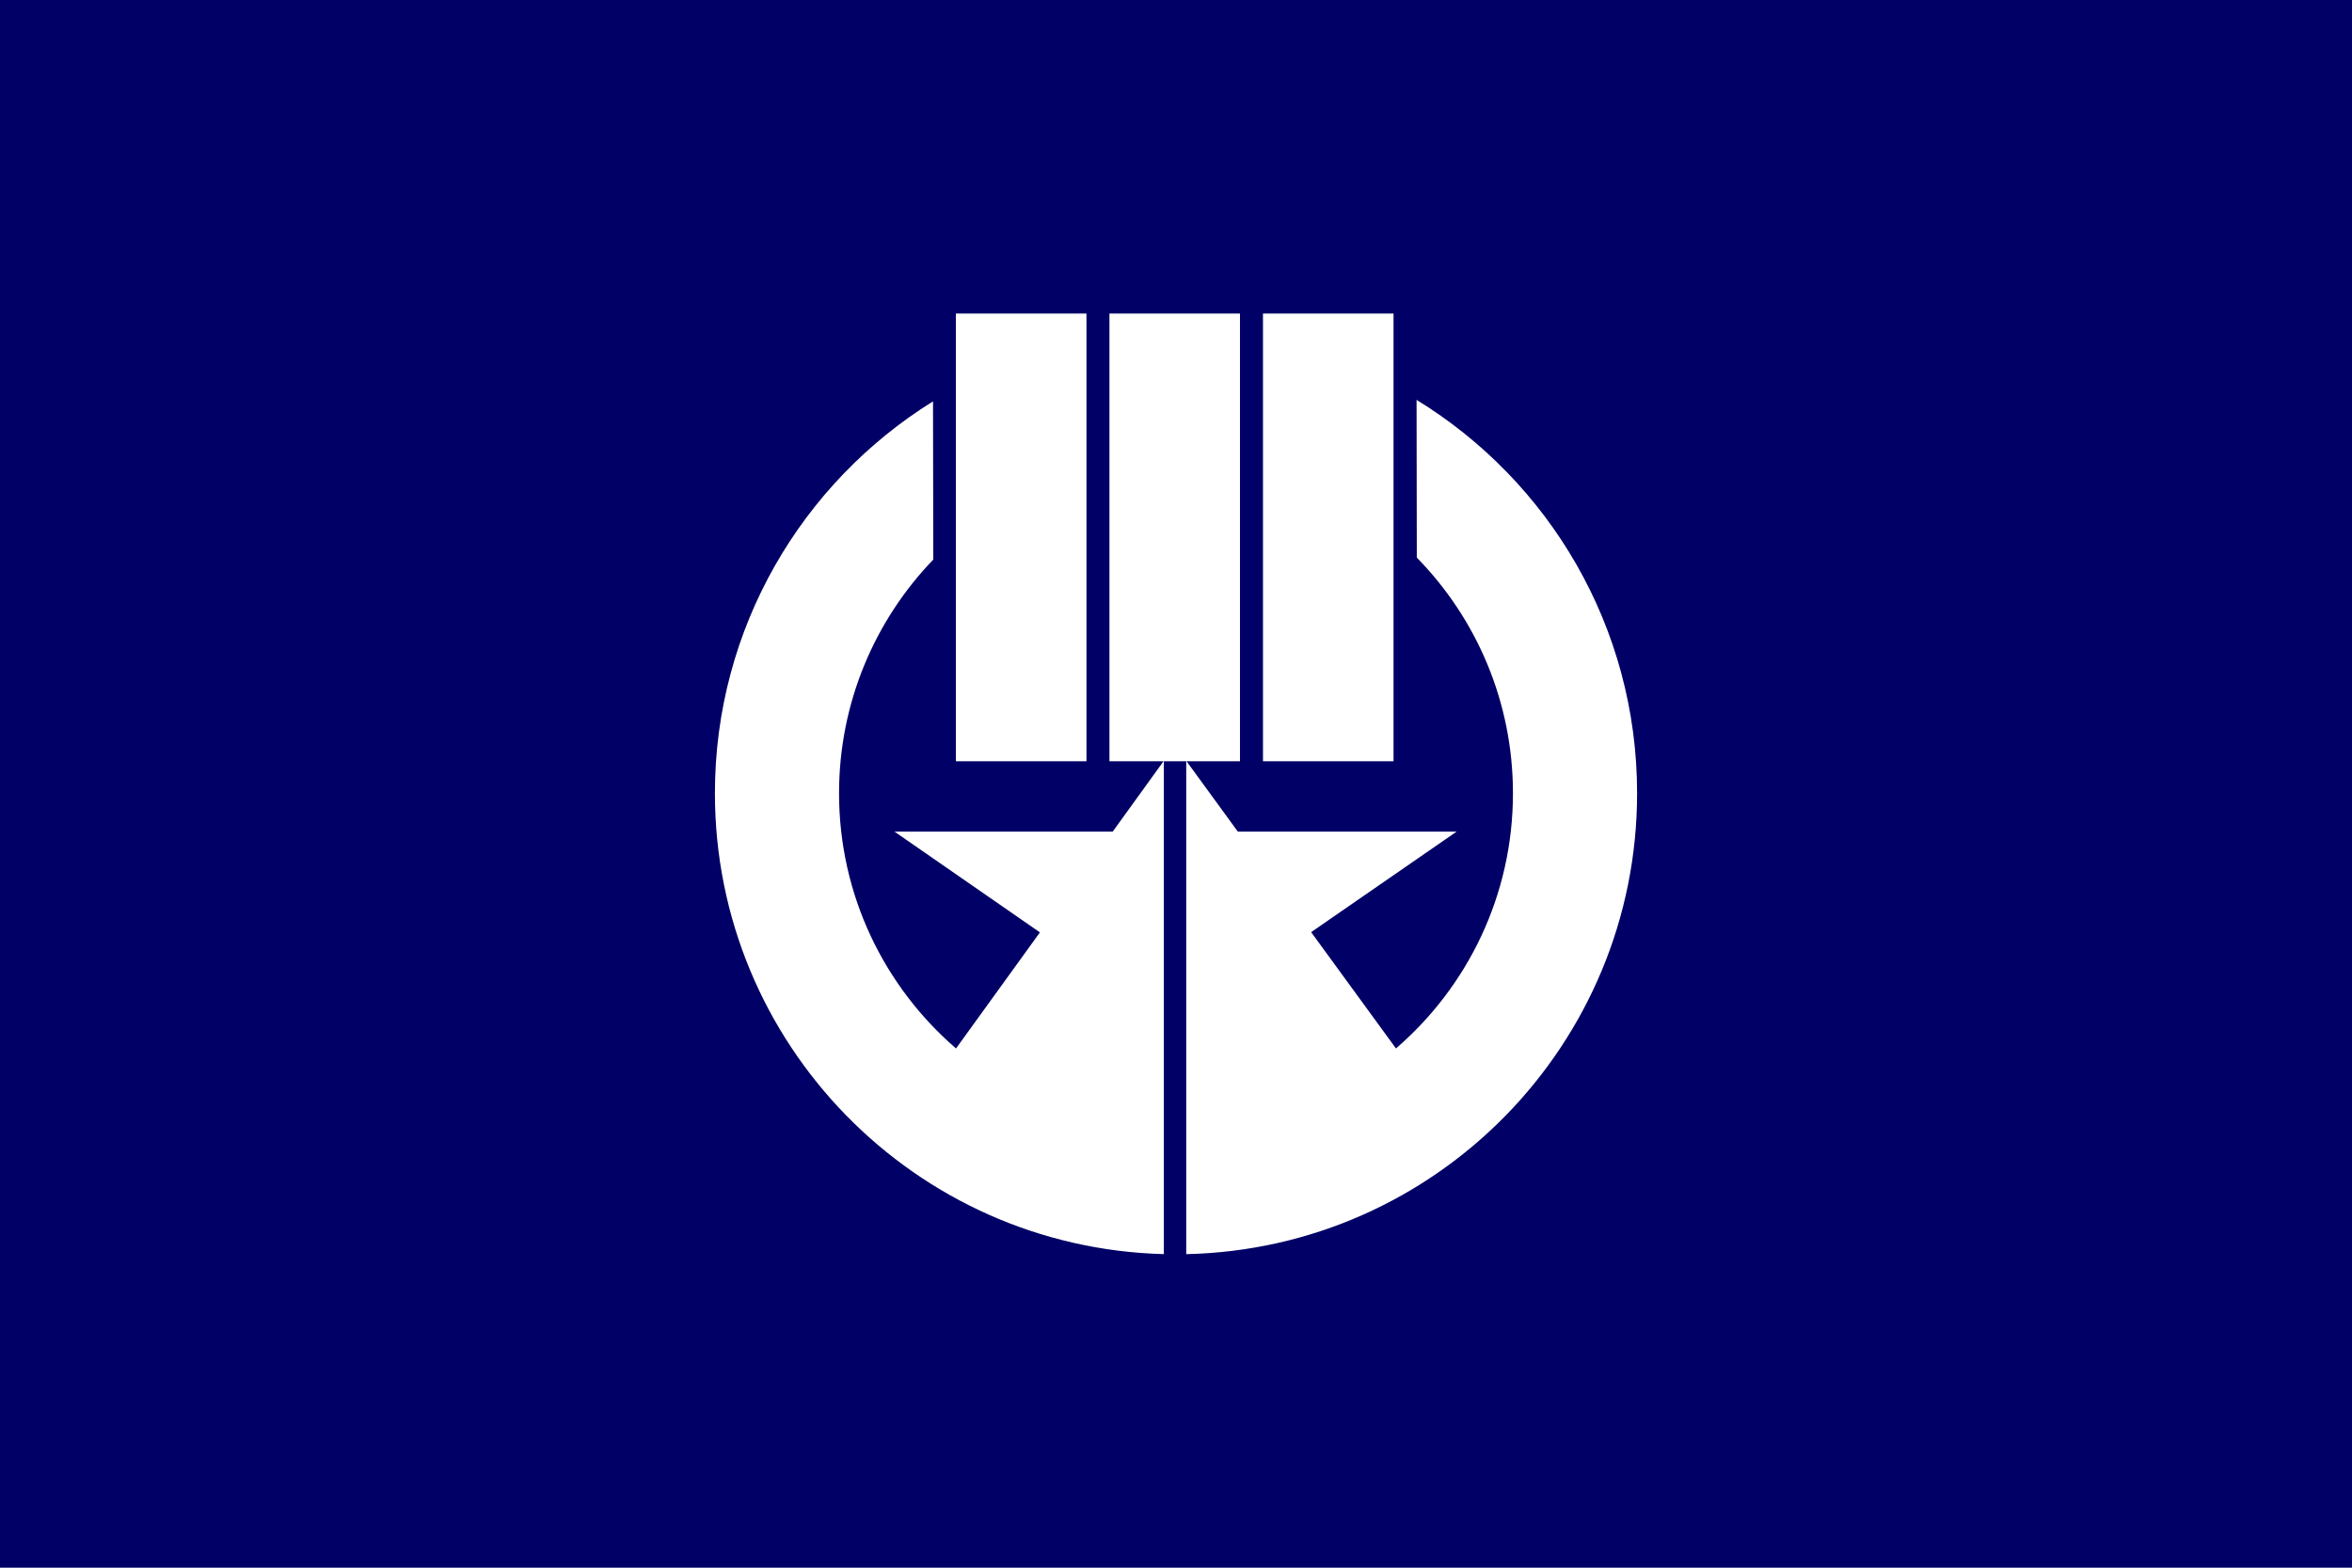 <svg xmlns="http://www.w3.org/2000/svg" width="900" height="600">
<path d="M0 0h900v600H0z" fill="#006"/>
<path d="m542.053 153.045.091 60.363c22.761 23.25 36.79 55.086 36.79 90.192 0 39.037-17.356 74.026-44.762 97.67l-32.458-44.512 55.66-38.468H473.67l-19.632-26.936h20.445V120H424.53v171.354h20.694l-19.446 26.936h-83.49l55.637 38.561-32.099 44.42c-27.406-23.645-44.761-58.634-44.761-97.671 0-34.734 13.75-66.257 36.063-89.448l-.108-60.538c-50.087 31.128-83.457 86.66-83.457 149.986 0 95.888 76.494 173.915 171.79 176.388V291.354h8.559V480c95.638-2.084 172.527-80.263 172.527-176.4 0-63.72-33.77-119.543-84.385-150.555M533.24 120h-49.959v171.36h49.959zm-117.5 0h-49.964v171.36h49.964z" fill="#fff"/>
</svg>